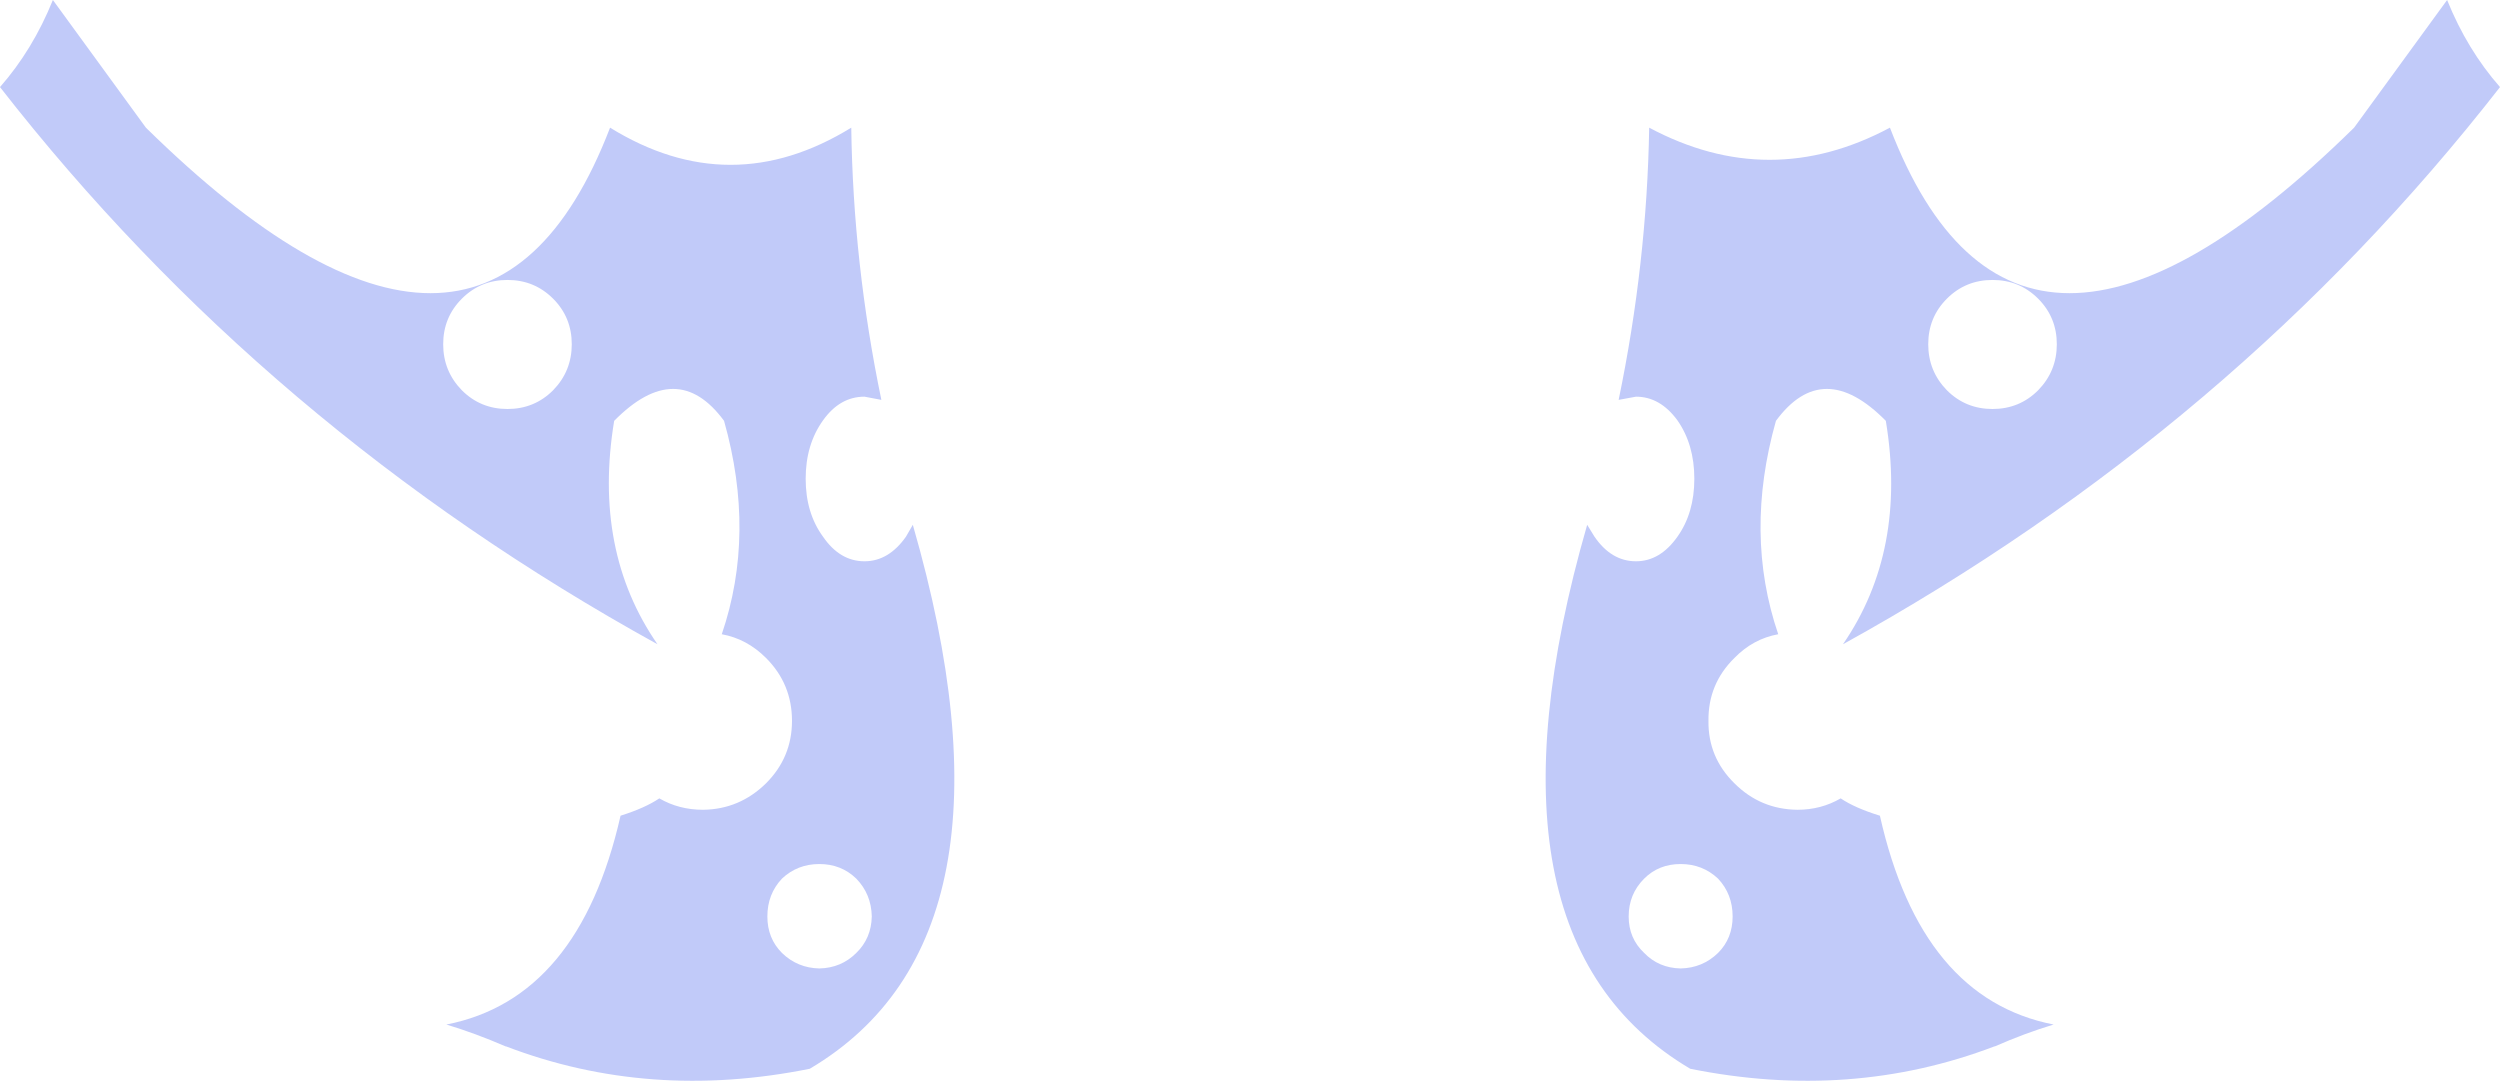 <?xml version="1.0" encoding="UTF-8" standalone="no"?>
<svg xmlns:xlink="http://www.w3.org/1999/xlink" height="118.5px" width="274.15px" xmlns="http://www.w3.org/2000/svg">
  <g transform="matrix(1.0, 0.0, 0.0, 1.0, 137.05, -22.3)">
    <path d="M131.3 22.3 Q133.5 27.75 137.1 31.85 107.95 69.25 65.05 92.95 72.1 82.7 69.75 68.45 62.85 61.45 57.7 68.45 54.2 80.85 57.95 91.85 55.2 92.35 53.15 94.45 50.25 97.3 50.3 101.35 50.25 105.35 53.15 108.2 56.0 111.05 60.05 111.1 62.65 111.1 64.8 109.85 66.35 110.9 69.1 111.75 73.6 131.8 88.15 134.65 85.0 135.6 81.7 137.05 L81.65 137.05 Q65.9 143.05 48.3 139.5 23.95 125.1 37.0 79.85 L37.8 81.15 Q39.65 83.85 42.35 83.85 45.0 83.85 46.9 81.15 48.75 78.55 48.75 74.8 48.75 71.05 46.9 68.4 45.0 65.8 42.35 65.8 L40.45 66.15 Q43.55 51.2 43.8 36.3 57.0 43.35 70.2 36.3 84.15 72.6 121.1 36.3 L131.3 22.3 M86.45 55.05 Q84.4 53.0 81.45 53.0 78.5 53.0 76.45 55.05 74.4 57.1 74.4 60.05 74.4 63.0 76.45 65.1 78.5 67.15 81.45 67.15 84.4 67.15 86.45 65.1 88.5 63.0 88.5 60.05 88.5 57.1 86.45 55.05 M51.35 118.65 Q49.65 117.05 47.25 117.05 44.85 117.05 43.25 118.65 41.55 120.35 41.55 122.8 41.55 125.2 43.25 126.8 44.85 128.45 47.25 128.5 49.65 128.45 51.35 126.8 52.95 125.2 52.95 122.8 52.95 120.35 51.35 118.65 M-43.7 36.3 Q-43.5 51.2 -40.4 66.15 L-42.25 65.8 Q-44.95 65.8 -46.8 68.4 -48.7 71.05 -48.7 74.8 -48.7 78.55 -46.8 81.15 -44.95 83.85 -42.25 83.85 -39.6 83.85 -37.7 81.15 L-36.95 79.85 Q-23.9 125.1 -48.25 139.5 -65.85 143.05 -81.55 137.05 L-81.6 137.05 Q-84.95 135.6 -88.1 134.65 -73.55 131.8 -69.0 111.75 -66.3 110.9 -64.75 109.85 -62.6 111.1 -59.95 111.1 -55.95 111.05 -53.05 108.2 -50.2 105.35 -50.2 101.35 -50.2 97.3 -53.05 94.45 -55.15 92.35 -57.9 91.85 -54.15 80.85 -57.65 68.45 -62.8 61.45 -69.7 68.45 -72.05 82.7 -64.95 92.95 -107.9 69.25 -137.05 31.85 -133.45 27.75 -131.25 22.3 L-121.05 36.3 Q-84.1 72.6 -70.15 36.3 -56.95 44.45 -43.7 36.3 M-47.2 117.05 Q-49.6 117.05 -51.3 118.65 -52.9 120.35 -52.9 122.8 -52.9 125.2 -51.3 126.8 -49.6 128.45 -47.2 128.5 -44.8 128.45 -43.15 126.8 -41.5 125.2 -41.45 122.8 -41.5 120.35 -43.15 118.65 -44.8 117.05 -47.2 117.05 M-74.35 60.05 Q-74.35 57.1 -76.4 55.05 -78.45 53.0 -81.4 53.0 -84.35 53.0 -86.4 55.05 -88.45 57.1 -88.45 60.05 -88.45 63.0 -86.4 65.1 -84.35 67.15 -81.4 67.15 -78.45 67.15 -76.4 65.1 -74.35 63.0 -74.35 60.05" fill="#c1caf9" fill-rule="evenodd" stroke="none"/>
  </g>
</svg>
